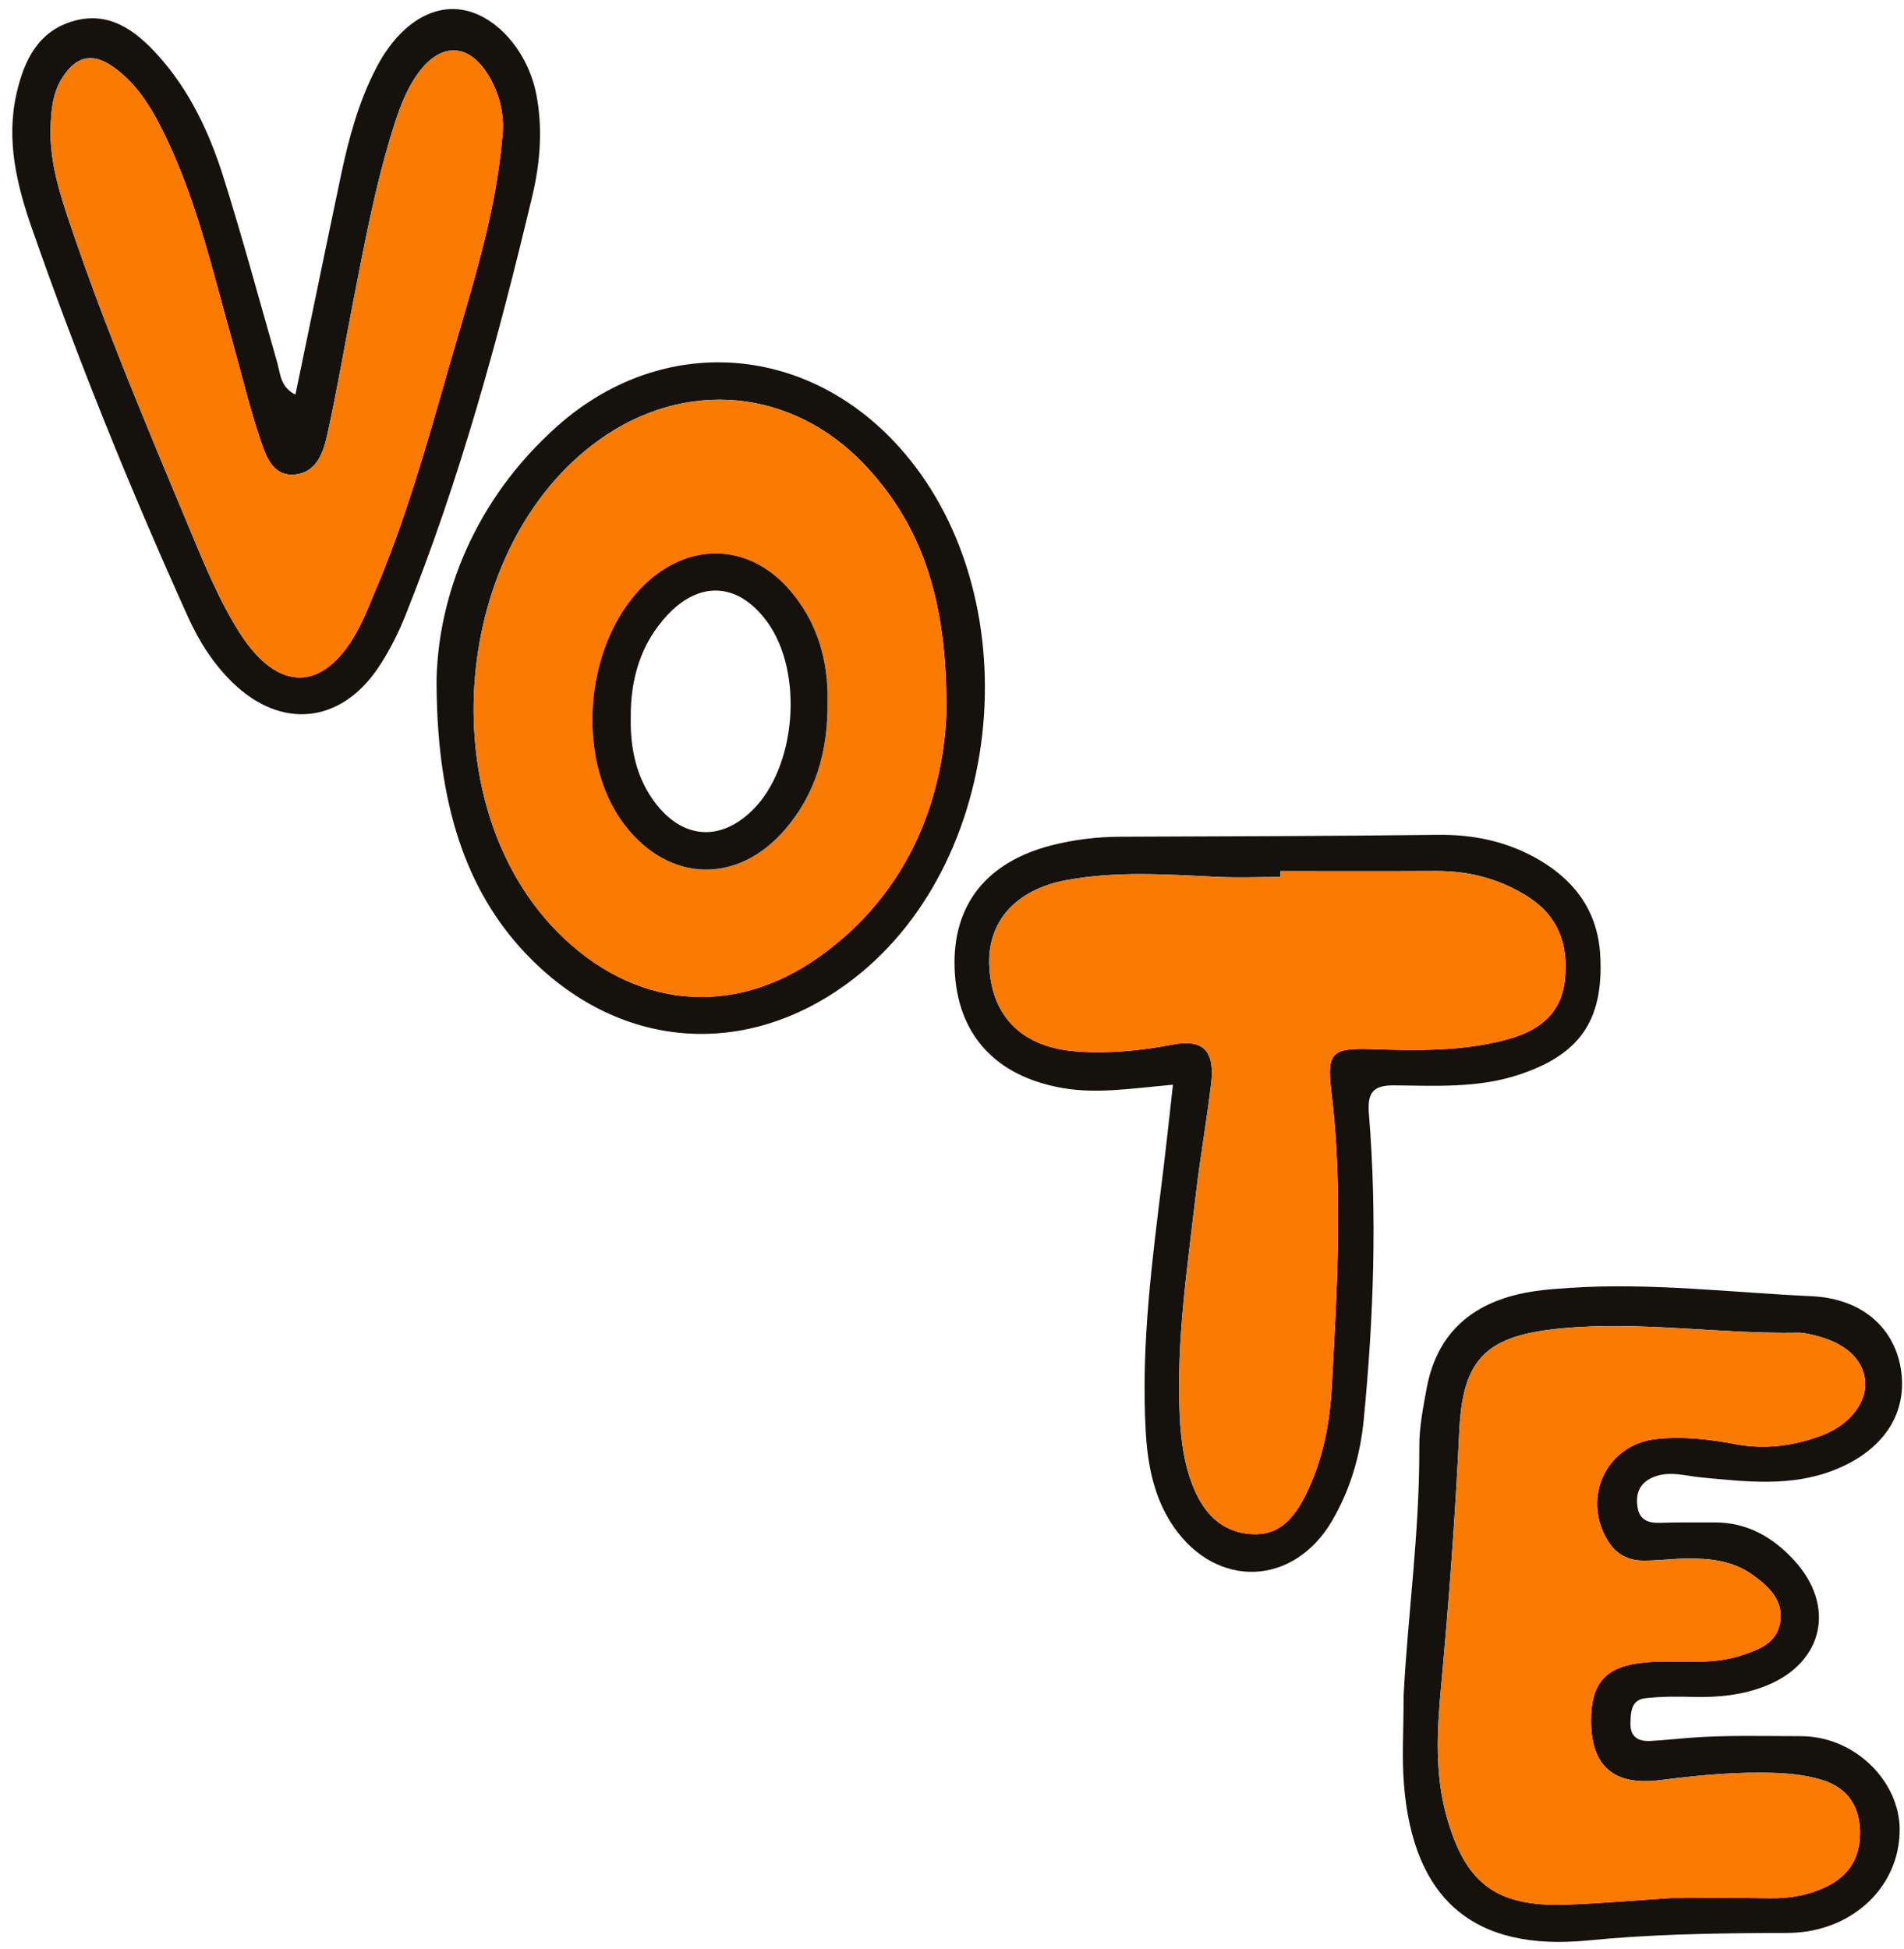 <?xml version="1.0" encoding="UTF-8"?>
<svg width="85px" height="87px" viewBox="0 0 85 87" version="1.1" xmlns="http://www.w3.org/2000/svg" xmlns:xlink="http://www.w3.org/1999/xlink">
    <title>illo/vote/stack</title>
    <g id="Illustrations-&amp;-photos" stroke="none" stroke-width="1" fill="none" fill-rule="evenodd">
        <g id="Desktop-HD" transform="translate(-190, -323)">
            <g id="Group-7" transform="translate(190.549, 323.404)">
                <path d="M74.045,84.327 C75.27,84.327 76.868,84.306 78.466,84.335 C79.366,84.35 80.214,84.196 81.018,83.801 C82.063,83.285 82.526,82.435 82.483,81.277 C82.437,80.077 81.806,79.333 80.691,79.023 C80.084,78.854 79.44,78.773 78.808,78.746 C77.049,78.672 75.308,78.841 73.557,79.063 C71.456,79.331 70.485,78.399 70.48,76.423 C70.475,74.705 71.146,73.966 72.895,73.809 C74.32,73.681 75.769,73.961 77.179,73.498 C77.971,73.237 78.747,72.961 78.914,72.056 C79.101,71.046 78.414,70.417 77.687,69.894 C76.804,69.262 75.764,69.154 74.712,69.171 C74.075,69.181 73.438,69.268 72.802,69.262 C72.126,69.255 71.587,68.975 71.218,68.361 C70.067,66.451 71.149,64.095 73.361,63.839 C74.554,63.701 75.757,63.845 76.94,64.066 C78.235,64.308 79.493,64.145 80.711,63.702 C81.985,63.239 82.778,62.245 82.717,61.29 C82.653,60.279 81.832,59.527 80.418,59.196 C80.186,59.141 79.946,59.084 79.712,59.089 C76.2,59.152 72.705,58.561 69.181,58.893 C65.848,59.207 64.752,60.186 64.598,63.462 C64.417,67.292 64.133,71.111 63.781,74.929 C63.606,76.829 63.497,78.743 64.018,80.639 C64.847,83.653 66.214,84.726 69.364,84.621 C70.8,84.573 72.233,84.444 74.045,84.327 M62.112,75.321 C62.283,71.825 62.831,68.023 62.813,64.183 C62.809,63.314 62.981,62.436 63.141,61.575 C63.543,59.406 64.815,58.033 66.962,57.442 C67.82,57.206 68.685,57.144 69.563,57.087 C73.164,56.851 76.743,57.295 80.33,57.461 C82.628,57.567 84.094,58.931 84.334,60.868 C84.571,62.79 83.458,64.388 81.327,65.224 C79.388,65.985 77.4,65.737 75.411,65.552 C74.704,65.486 73.996,65.245 73.283,65.529 C72.673,65.773 72.46,66.232 72.552,66.857 C72.64,67.455 73.034,67.597 73.58,67.577 C74.377,67.549 75.176,67.564 75.974,67.559 C77.433,67.55 78.577,68.2 79.539,69.243 C81.414,71.275 80.867,73.804 78.326,74.838 C77.271,75.267 76.169,75.378 75.039,75.348 C74.321,75.33 73.597,75.324 72.887,75.41 C72.284,75.482 72.252,76.008 72.239,76.504 C72.222,77.137 72.581,77.344 73.138,77.314 C73.696,77.285 74.252,77.224 74.81,77.18 C76.483,77.045 78.159,77.102 79.836,77.101 C82.266,77.099 84.243,79.123 84.258,81.243 C84.274,83.5 82.622,85.403 80.163,85.811 C79.539,85.915 78.889,85.883 78.251,85.888 C75.617,85.905 72.991,85.958 70.359,86.219 C65.237,86.727 62.533,84.383 62.126,79.235 C62.032,78.048 62.112,76.846 62.112,75.321" id="Fill-158" fill="#15110C"></path>
                <path d="M21.864,5.828 C21.995,4.839 21.798,3.908 21.312,3.055 C20.436,1.518 19.161,1.44 18.124,2.853 C17.551,3.635 17.243,4.544 16.959,5.462 C16.179,7.98 15.706,10.568 15.201,13.148 C14.819,15.103 14.49,17.07 14.058,19.015 C13.887,19.78 13.595,20.662 12.657,20.774 C11.637,20.897 11.328,19.971 11.084,19.253 C10.597,17.824 10.253,16.347 9.841,14.891 C8.973,11.825 8.277,8.703 6.897,5.805 C6.31,4.574 5.642,3.379 4.494,2.574 C3.585,1.937 2.868,2.103 2.264,3.015 C1.803,3.71 1.73,4.504 1.707,5.308 C1.665,6.772 2.089,8.142 2.547,9.506 C4.121,14.197 6.056,18.747 7.957,23.308 C8.6,24.85 9.248,26.421 10.136,27.824 C11.908,30.623 14.008,30.479 15.504,27.567 C15.758,27.072 15.959,26.549 16.177,26.036 C17.558,22.801 18.509,19.42 19.47,16.05 C20.43,12.682 21.552,9.345 21.864,5.828 M12.639,17.213 C13.324,13.913 13.991,10.659 14.676,7.408 C15.021,5.767 15.462,4.147 16.235,2.652 C17.229,0.725 18.7,-0.22 20.135,0.043 C21.645,0.321 23.023,1.912 23.393,3.809 C23.689,5.329 23.565,6.87 23.218,8.329 C21.705,14.686 19.986,20.988 17.551,27.067 C17.227,27.877 16.826,28.675 16.341,29.397 C14.655,31.908 12.005,32.168 9.844,30.077 C8.972,29.234 8.339,28.229 7.84,27.127 C5.278,21.461 2.943,15.702 0.891,9.835 C0.208,7.882 -0.294,5.862 0.197,3.737 C0.541,2.249 1.175,0.983 2.725,0.537 C4.318,0.078 5.496,0.95 6.499,2.061 C7.916,3.63 8.8,5.515 9.424,7.499 C10.284,10.232 11.031,13.002 11.82,15.758 C11.969,16.281 11.965,16.878 12.639,17.213" id="Fill-160" fill="#15110C"></path>
                <path d="M56.618,38.483 C56.618,38.571 56.618,38.658 56.618,38.746 C55.659,38.746 54.698,38.784 53.741,38.738 C51.505,38.63 49.266,38.472 47.047,38.888 C44.752,39.318 43.493,40.782 43.617,42.792 C43.753,45.018 45.115,46.357 47.513,46.534 C48.949,46.64 50.366,46.501 51.796,46.227 C53.195,45.96 53.69,46.538 53.519,47.971 C53.321,49.634 53.025,51.287 52.832,52.95 C52.455,56.2 51.964,59.441 52.114,62.732 C52.169,63.941 52.326,65.126 52.829,66.227 C53.326,67.31 54.153,68.044 55.403,68.085 C56.624,68.124 57.256,67.293 57.74,66.324 C58.501,64.797 58.816,63.162 58.907,61.469 C59.141,57.084 59.415,52.703 58.885,48.312 C58.675,46.565 58.918,46.374 60.692,46.431 C62.696,46.497 64.695,46.532 66.649,46.02 C68.045,45.655 69.144,44.944 69.312,43.329 C69.475,41.769 69.024,40.49 67.655,39.621 C66.408,38.828 65.039,38.473 63.563,38.479 C61.248,38.491 58.933,38.483 56.618,38.483 M51.816,48.019 C49.923,48.19 48.421,48.432 46.897,48.169 C43.883,47.647 42.168,45.768 42.067,42.82 C41.971,39.993 43.49,38.078 46.391,37.334 C47.406,37.074 48.428,36.953 49.473,36.949 C54.188,36.93 58.903,36.922 63.618,36.864 C65.263,36.843 66.796,37.17 68.202,38.005 C69.811,38.962 70.789,40.333 70.892,42.265 C71.047,45.164 69.959,46.715 67.161,47.604 C65.368,48.173 63.524,48.066 61.692,48.048 C60.723,48.039 60.487,48.395 60.564,49.332 C60.935,53.88 60.773,58.424 60.333,62.963 C60.177,64.581 59.731,66.1 58.913,67.495 C57.209,70.401 53.787,70.541 51.863,67.777 C50.969,66.493 50.683,65.004 50.598,63.467 C50.384,59.618 50.891,55.817 51.361,52.013 C51.515,50.766 51.646,49.516 51.816,48.019" id="Fill-162" fill="#15110C"></path>
                <path d="M41.697,31.529 C41.765,26.674 40.744,23.224 38.1,20.395 C34.844,16.912 30.038,16.476 26.189,19.241 C19.609,23.967 18.635,35.406 24.321,41.182 C27.682,44.597 32.138,45.077 36.03,42.302 C40.064,39.427 41.521,35.244 41.697,31.529 M18.941,29.89 C19.033,26.222 20.596,21.925 24.36,18.594 C28.843,14.627 35.017,14.869 39.212,19.148 C45.472,25.534 44.614,37.861 37.53,43.31 C32.79,46.957 26.983,46.484 22.879,42.119 C20.303,39.379 18.922,35.535 18.941,29.89" id="Fill-164" fill="#15110C"></path>
                <path d="M74.045,84.327 C72.233,84.444 70.8,84.573 69.364,84.621 C66.214,84.726 64.847,83.653 64.018,80.639 C63.497,78.743 63.606,76.829 63.781,74.929 C64.133,71.111 64.417,67.292 64.598,63.462 C64.752,60.186 65.848,59.207 69.181,58.893 C72.705,58.561 76.2,59.152 79.712,59.089 C79.946,59.084 80.186,59.141 80.418,59.196 C81.832,59.527 82.653,60.279 82.717,61.29 C82.778,62.245 81.985,63.239 80.711,63.702 C79.493,64.145 78.235,64.308 76.94,64.066 C75.757,63.845 74.554,63.701 73.361,63.839 C71.149,64.095 70.067,66.451 71.218,68.361 C71.587,68.975 72.126,69.255 72.802,69.262 C73.438,69.268 74.075,69.181 74.712,69.171 C75.764,69.154 76.804,69.262 77.687,69.894 C78.414,70.417 79.101,71.046 78.914,72.056 C78.747,72.961 77.971,73.237 77.179,73.498 C75.769,73.961 74.32,73.681 72.895,73.809 C71.146,73.966 70.475,74.705 70.48,76.423 C70.485,78.399 71.456,79.331 73.557,79.063 C75.308,78.841 77.049,78.672 78.808,78.746 C79.44,78.773 80.084,78.854 80.691,79.023 C81.806,79.333 82.437,80.077 82.483,81.277 C82.526,82.435 82.063,83.285 81.018,83.801 C80.214,84.196 79.366,84.35 78.466,84.335 C76.868,84.306 75.27,84.327 74.045,84.327" id="Fill-166" fill="#FB7A00"></path>
                <path d="M21.864,5.828 C21.552,9.345 20.43,12.682 19.47,16.05 C18.509,19.42 17.558,22.801 16.177,26.036 C15.959,26.549 15.758,27.072 15.504,27.567 C14.008,30.479 11.908,30.623 10.136,27.824 C9.248,26.421 8.6,24.85 7.957,23.308 C6.056,18.747 4.121,14.197 2.547,9.506 C2.089,8.142 1.665,6.772 1.707,5.308 C1.73,4.504 1.803,3.71 2.264,3.015 C2.868,2.103 3.585,1.937 4.494,2.574 C5.642,3.379 6.31,4.574 6.897,5.805 C8.277,8.703 8.973,11.825 9.841,14.891 C10.253,16.347 10.597,17.824 11.084,19.253 C11.328,19.971 11.637,20.897 12.657,20.774 C13.595,20.662 13.887,19.78 14.058,19.015 C14.49,17.07 14.819,15.103 15.201,13.148 C15.706,10.568 16.179,7.98 16.959,5.462 C17.243,4.544 17.551,3.635 18.124,2.853 C19.161,1.44 20.436,1.518 21.312,3.055 C21.798,3.908 21.995,4.839 21.864,5.828" id="Fill-168" fill="#FB7A00"></path>
                <path d="M56.618,38.483 C58.933,38.483 61.248,38.491 63.563,38.479 C65.039,38.473 66.408,38.828 67.655,39.621 C69.024,40.49 69.475,41.769 69.312,43.329 C69.144,44.944 68.045,45.655 66.649,46.02 C64.695,46.532 62.696,46.497 60.692,46.431 C58.918,46.374 58.675,46.565 58.885,48.312 C59.415,52.703 59.141,57.084 58.907,61.469 C58.816,63.162 58.501,64.797 57.74,66.324 C57.256,67.293 56.624,68.124 55.403,68.085 C54.153,68.044 53.326,67.31 52.829,66.227 C52.326,65.126 52.169,63.941 52.114,62.732 C51.964,59.441 52.455,56.2 52.832,52.95 C53.025,51.287 53.321,49.634 53.519,47.971 C53.69,46.538 53.195,45.96 51.796,46.227 C50.366,46.501 48.949,46.64 47.513,46.534 C45.115,46.357 43.753,45.018 43.617,42.792 C43.493,40.782 44.752,39.318 47.047,38.888 C49.266,38.472 51.505,38.63 53.741,38.738 C54.698,38.784 55.659,38.746 56.618,38.746 C56.618,38.658 56.618,38.571 56.618,38.483" id="Fill-170" fill="#FB7A00"></path>
                <path d="M36.393,30.939 C36.431,29.133 35.961,27.316 34.601,25.821 C32.866,23.916 30.373,23.801 28.433,25.502 C25.562,28.015 25.025,33.422 27.347,36.434 C29.315,38.989 32.374,39.087 34.492,36.628 C35.849,35.053 36.41,33.175 36.393,30.939 M41.696,31.53 C41.52,35.245 40.063,39.428 36.03,42.303 C32.138,45.078 27.681,44.598 24.32,41.183 C18.634,35.407 19.608,23.967 26.188,19.242 C30.038,16.477 34.843,16.913 38.1,20.396 C40.744,23.225 41.765,26.674 41.696,31.53" id="Fill-172" fill="#FB7A00"></path>
                <path d="M27.61,31.648 C27.586,33.037 27.863,34.345 28.725,35.466 C29.947,37.054 31.609,37.165 33.03,35.778 C35.006,33.849 35.342,29.6 33.695,27.349 C32.432,25.623 30.714,25.485 29.251,27.048 C28.049,28.332 27.592,29.915 27.61,31.648 M36.394,30.939 C36.41,33.175 35.85,35.053 34.493,36.628 C32.375,39.087 29.316,38.989 27.347,36.434 C25.026,33.422 25.563,28.015 28.433,25.502 C30.374,23.801 32.867,23.916 34.601,25.821 C35.962,27.316 36.431,29.133 36.394,30.939" id="Fill-174" fill="#15110C"></path>
            </g>
        </g>
    </g>
</svg>